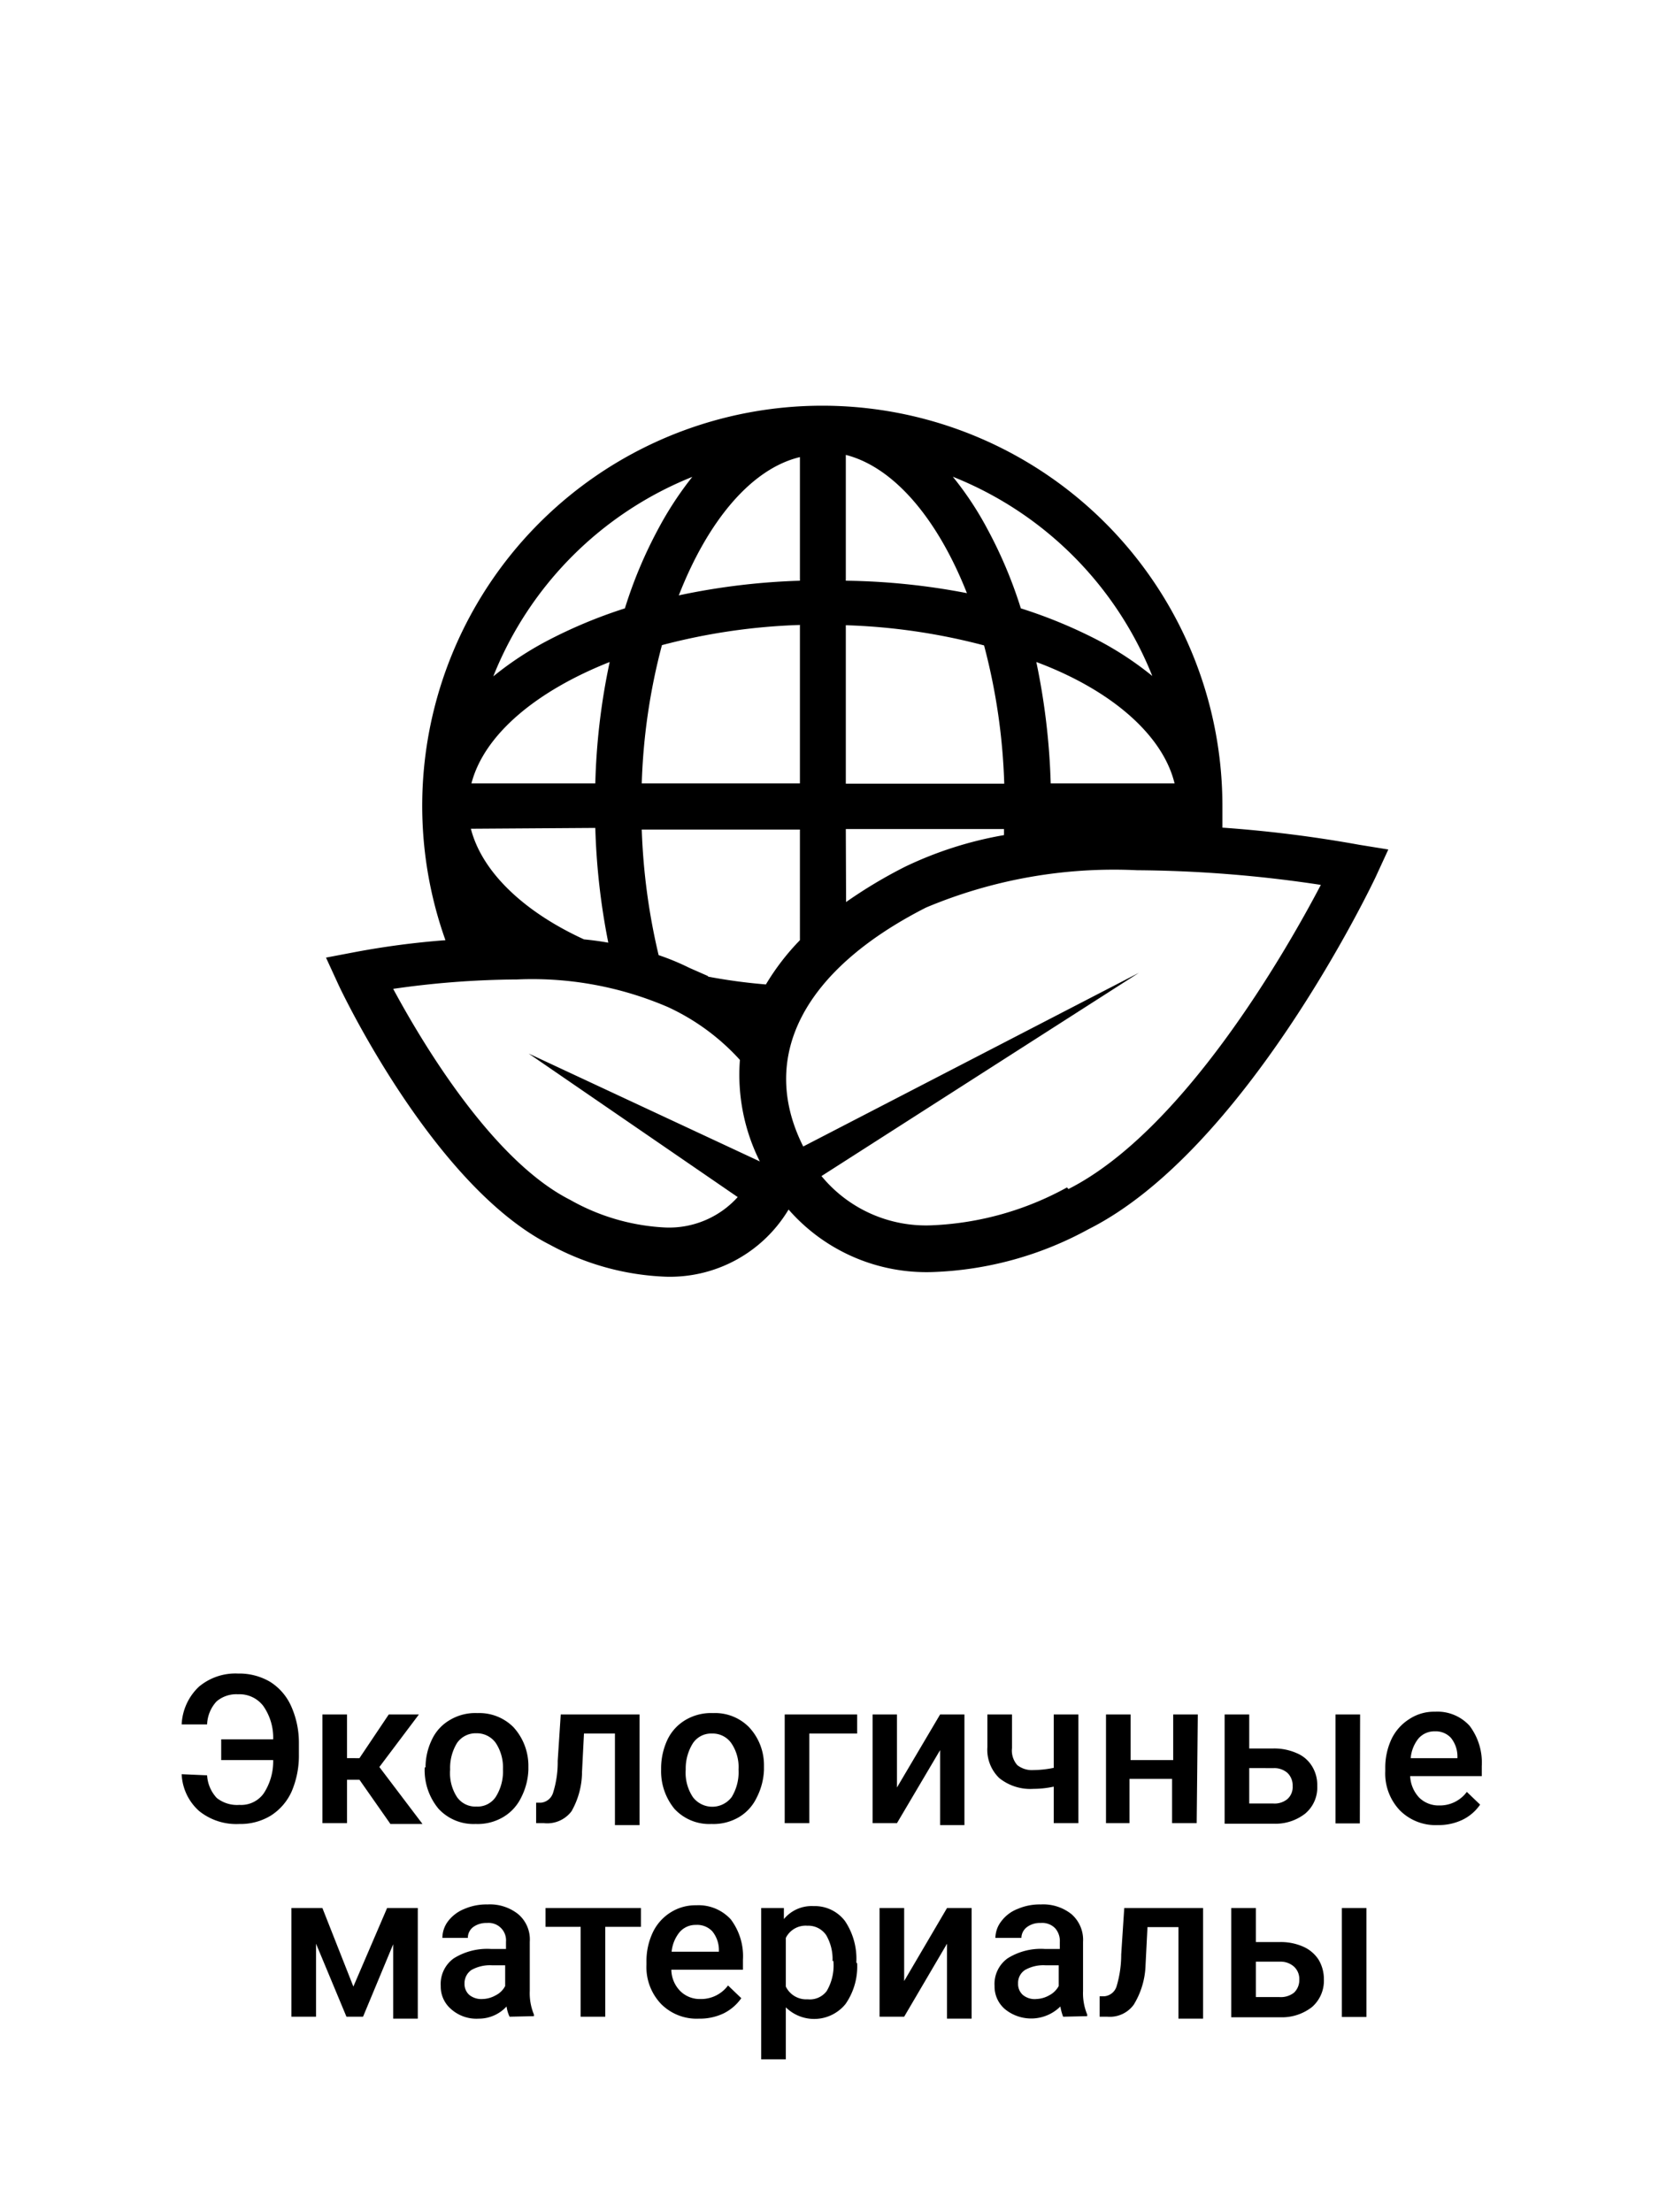 <svg id="Слой_1" data-name="Слой 1" xmlns="http://www.w3.org/2000/svg" viewBox="0 0 60 80"><title>Иконки утп</title><path d="M7.49,64.2a1.31,1.31,0,0,0,.35.82,1.18,1.18,0,0,0,.82.25,1,1,0,0,0,.88-.42,2.11,2.11,0,0,0,.34-1.2H8V62.9H9.88a2,2,0,0,0-.36-1.21,1.08,1.08,0,0,0-.91-.42,1.1,1.1,0,0,0-.78.26,1.3,1.3,0,0,0-.34.83H6.57A2,2,0,0,1,7.19,61a2.05,2.05,0,0,1,1.42-.48,2.2,2.2,0,0,1,1.16.3,2,2,0,0,1,.76.88A3.22,3.22,0,0,1,10.81,63v.44a3.3,3.3,0,0,1-.26,1.34,2,2,0,0,1-.76.88,2.1,2.1,0,0,1-1.13.3,2.14,2.14,0,0,1-1.46-.47,1.89,1.89,0,0,1-.63-1.33Z"/><path d="M13,64.36h-.45v1.57h-.89V62h.89v1.58H13L14.06,62h1.09l-1.43,1.9,1.56,2.06H14.12Z"/><path d="M15.39,63.91a2.31,2.31,0,0,1,.23-1,1.6,1.6,0,0,1,.65-.71,1.79,1.79,0,0,1,1-.25,1.74,1.74,0,0,1,1.3.51,2.07,2.07,0,0,1,.54,1.37V64A2.38,2.38,0,0,1,18.85,65a1.66,1.66,0,0,1-.65.71,1.82,1.82,0,0,1-1,.25,1.72,1.72,0,0,1-1.34-.55,2.18,2.18,0,0,1-.5-1.49Zm.89.08a1.59,1.59,0,0,0,.25,1,.81.81,0,0,0,.7.34.79.79,0,0,0,.7-.35,1.72,1.72,0,0,0,.26-1,1.6,1.6,0,0,0-.26-.95.84.84,0,0,0-.7-.35.82.82,0,0,0-.7.35A1.72,1.72,0,0,0,16.28,64Z"/><path d="M23.13,62v4h-.89V62.69H21.12l-.07,1.38a2.9,2.9,0,0,1-.38,1.43,1.1,1.1,0,0,1-1,.43h-.28v-.74l.18,0a.51.51,0,0,0,.43-.35,3.67,3.67,0,0,0,.17-1.16L20.28,62Z"/><path d="M23.91,63.91a2.45,2.45,0,0,1,.23-1,1.66,1.66,0,0,1,.65-.71,1.81,1.81,0,0,1,1-.25,1.72,1.72,0,0,1,1.3.51,2,2,0,0,1,.54,1.37V64A2.38,2.38,0,0,1,27.37,65a1.64,1.64,0,0,1-.64.71,1.82,1.82,0,0,1-1,.25,1.71,1.71,0,0,1-1.34-.55A2.14,2.14,0,0,1,23.91,64Zm.89.08a1.59,1.59,0,0,0,.26,1,.88.88,0,0,0,1.4,0,1.72,1.72,0,0,0,.25-1,1.53,1.53,0,0,0-.26-.95.82.82,0,0,0-.7-.35.79.79,0,0,0-.69.35A1.72,1.72,0,0,0,24.8,64Z"/><path d="M31,62.69H29.27v3.24h-.89V62H31Z"/><path d="M34,62h.88v4H34V63.29l-1.56,2.64h-.88V62h.88v2.64Z"/><path d="M39,65.93h-.89V64.61a3.47,3.47,0,0,1-.73.08,1.79,1.79,0,0,1-1.24-.39,1.42,1.42,0,0,1-.43-1.12V62h.89v1.22a.8.8,0,0,0,.19.61.85.85,0,0,0,.59.18,3.71,3.71,0,0,0,.73-.08V62H39Z"/><path d="M43.28,65.93h-.89v-1.6H40.85v1.6H40V62h.89v1.65h1.54V62h.89Z"/><path d="M45.18,63.23h.87a2,2,0,0,1,.85.17,1.17,1.17,0,0,1,.55.47,1.28,1.28,0,0,1,.19.71,1.23,1.23,0,0,1-.43,1,1.74,1.74,0,0,1-1.15.37H44.29V62h.89Zm0,.71v1.28h.87a.73.73,0,0,0,.51-.16.58.58,0,0,0,.19-.47.63.63,0,0,0-.18-.47.72.72,0,0,0-.5-.18Zm4,2H48.3V62h.89Z"/><path d="M52,66a1.82,1.82,0,0,1-1.37-.53,1.93,1.93,0,0,1-.53-1.42v-.11a2.43,2.43,0,0,1,.23-1.06,1.75,1.75,0,0,1,.65-.72,1.62,1.62,0,0,1,.92-.26,1.57,1.57,0,0,1,1.25.51,2.21,2.21,0,0,1,.44,1.46v.36H51a1.22,1.22,0,0,0,.33.78,1,1,0,0,0,.72.28,1.21,1.21,0,0,0,1-.49l.48.46a1.64,1.64,0,0,1-.64.55A2,2,0,0,1,52,66Zm-.11-3.39a.76.76,0,0,0-.59.26,1.31,1.31,0,0,0-.28.71h1.69v-.07a1.07,1.07,0,0,0-.24-.67A.75.75,0,0,0,51.89,62.61Z"/><path d="M12.78,71.84,14,69h1.11v4h-.89V70.31l-1.09,2.62h-.6l-1.1-2.64v2.64h-.89V69h1.12Z"/><path d="M18.43,72.93a1.27,1.27,0,0,1-.11-.37,1.36,1.36,0,0,1-1,.44,1.38,1.38,0,0,1-1-.34,1.07,1.07,0,0,1-.38-.84,1.14,1.14,0,0,1,.47-1,2.28,2.28,0,0,1,1.35-.34h.54v-.26a.63.63,0,0,0-.69-.68.8.8,0,0,0-.5.15.49.49,0,0,0-.19.39H16a1,1,0,0,1,.21-.61,1.39,1.39,0,0,1,.59-.44,2,2,0,0,1,.83-.16,1.64,1.64,0,0,1,1.11.35,1.2,1.2,0,0,1,.42,1V72a2,2,0,0,0,.15.85v.06Zm-1-.64a1,1,0,0,0,.49-.13.77.77,0,0,0,.35-.34v-.75h-.48a1.37,1.37,0,0,0-.74.17.58.58,0,0,0-.25.49.53.53,0,0,0,.17.41A.69.69,0,0,0,17.45,72.29Z"/><path d="M23.18,69.68H21.89v3.25H21V69.68H19.73V69h3.45Z"/><path d="M25.28,73a1.81,1.81,0,0,1-1.37-.53,1.93,1.93,0,0,1-.53-1.42v-.11a2.43,2.43,0,0,1,.23-1.06,1.73,1.73,0,0,1,.64-.72,1.68,1.68,0,0,1,.93-.26,1.58,1.58,0,0,1,1.25.51,2.21,2.21,0,0,1,.44,1.46v.36H24.28a1.12,1.12,0,0,0,.33.78,1,1,0,0,0,.72.28,1.21,1.21,0,0,0,1-.49l.48.46a1.71,1.71,0,0,1-.64.55A2,2,0,0,1,25.28,73Zm-.11-3.39a.76.76,0,0,0-.59.26,1.32,1.32,0,0,0-.29.71H26v-.07a1.07,1.07,0,0,0-.24-.67A.75.75,0,0,0,25.17,69.61Z"/><path d="M31,71a2.37,2.37,0,0,1-.42,1.47,1.46,1.46,0,0,1-2.16.12v1.88h-.89V69h.82l0,.4a1.3,1.3,0,0,1,1.07-.47,1.37,1.37,0,0,1,1.14.54,2.45,2.45,0,0,1,.41,1.5Zm-.89-.08a1.72,1.72,0,0,0-.23-.94.78.78,0,0,0-.68-.34.8.8,0,0,0-.78.44v1.76a.82.82,0,0,0,.79.46A.76.76,0,0,0,29.9,72,1.82,1.82,0,0,0,30.14,70.91Z"/><path d="M34.25,69h.89v4h-.89V70.29L32.7,72.93h-.89V69h.89v2.64Z"/><path d="M38.45,72.93a1.82,1.82,0,0,1-.1-.37,1.5,1.5,0,0,1-2,.1,1.07,1.07,0,0,1-.38-.84,1.14,1.14,0,0,1,.47-1,2.26,2.26,0,0,1,1.35-.34h.54v-.26a.69.69,0,0,0-.17-.49.65.65,0,0,0-.52-.19.78.78,0,0,0-.5.15.5.5,0,0,0-.2.39H36a1,1,0,0,1,.22-.61,1.33,1.33,0,0,1,.59-.44,2,2,0,0,1,.83-.16,1.64,1.64,0,0,1,1.11.35,1.23,1.23,0,0,1,.42,1V72a2,2,0,0,0,.15.85v.06Zm-1-.64a1,1,0,0,0,.49-.13.82.82,0,0,0,.35-.34v-.75h-.48a1.35,1.35,0,0,0-.74.17.56.56,0,0,0-.25.49.53.53,0,0,0,.17.41A.67.67,0,0,0,37.48,72.29Z"/><path d="M43.51,69v4h-.89V69.69H41.5l-.07,1.38A2.89,2.89,0,0,1,41,72.5a1.07,1.07,0,0,1-.95.43h-.28v-.74l.18,0a.51.51,0,0,0,.43-.35,4,4,0,0,0,.17-1.16L40.66,69Z"/><path d="M45.42,70.23h.87a2,2,0,0,1,.85.17,1.27,1.27,0,0,1,.55.47,1.37,1.37,0,0,1,.19.71,1.26,1.26,0,0,1-.43,1,1.76,1.76,0,0,1-1.15.37H44.53V69h.89Zm0,.71v1.28h.86a.77.77,0,0,0,.52-.16.62.62,0,0,0,.19-.47.6.6,0,0,0-.19-.47.72.72,0,0,0-.5-.18Zm4,2h-.89V69h.89Z"/><path d="M49.16,30.55a45.88,45.88,0,0,0-4.95-.62c0-.26,0-.52,0-.77A14.47,14.47,0,1,0,16.11,34a29.84,29.84,0,0,0-3.27.43l-1.05.2.46,1c.14.3,3.47,7.28,7.65,9.39a9.48,9.48,0,0,0,4.2,1.15h0a5,5,0,0,0,4.42-2.43A6.62,6.62,0,0,0,33.75,46a12.61,12.61,0,0,0,5.62-1.55C45,41.62,49.56,32.12,49.75,31.72l.46-1Zm-7.48-6.1A11.8,11.8,0,0,0,39.8,23.2,17.54,17.54,0,0,0,36.92,22a16.17,16.17,0,0,0-1.21-2.87,11.69,11.69,0,0,0-1.25-1.89,12.91,12.91,0,0,1,7.22,7.22Zm.79,3.88H38a24.76,24.76,0,0,0-.52-4.39c2.68,1,4.57,2.62,5,4.39ZM30.59,16.45c1.76.45,3.33,2.34,4.38,5A24.64,24.64,0,0,0,30.59,21Zm0,6.16a22.22,22.22,0,0,1,5,.73,22.13,22.13,0,0,1,.73,5H30.59Zm0,7.37h5.72c0,.08,0,.15,0,.22a13.62,13.62,0,0,0-3.57,1.14,17.29,17.29,0,0,0-2.14,1.28ZM28.93,16.45V21a24.64,24.64,0,0,0-4.38.53c1.05-2.69,2.62-4.58,4.38-5Zm0,6.16v5.72H23.21a22.13,22.13,0,0,1,.73-5,22.22,22.22,0,0,1,5-.73Zm-3.88-5.38a12.36,12.36,0,0,0-1.24,1.89A16.17,16.17,0,0,0,22.6,22a17.54,17.54,0,0,0-2.88,1.21,11.8,11.8,0,0,0-1.88,1.25,12.92,12.92,0,0,1,7.21-7.22Zm-3,6.71a23.86,23.86,0,0,0-.52,4.39H17.05c.46-1.77,2.35-3.34,5-4.39Zm-.52,6A24.73,24.73,0,0,0,22,34.09c-.28-.05-.57-.09-.88-.12-2.18-1-3.69-2.44-4.09-4Zm5.15,13.35a3.34,3.34,0,0,1-2.61,1.1h0a7.72,7.72,0,0,1-3.45-1c-2.81-1.42-5.35-5.68-6.4-7.63a32.42,32.42,0,0,1,4.48-.34,12.41,12.41,0,0,1,5.46,1,8.08,8.08,0,0,1,2.6,1.91A7,7,0,0,0,27.48,42L19.12,38.1Zm-1.09-8L24.93,35a8.83,8.83,0,0,0-1.11-.46A22.94,22.94,0,0,1,23.21,30h5.72V34a8.66,8.66,0,0,0-1.23,1.6,20,20,0,0,1-2.08-.28Zm13,7.65a11.06,11.06,0,0,1-4.88,1.37,4.89,4.89,0,0,1-4-1.78l11.48-7.35L29.05,41.46h0c-1.63-3.24,0-6.38,4.44-8.64a17.54,17.54,0,0,1,7.64-1.35,46.1,46.1,0,0,1,6.64.53c-1.3,2.48-5,8.91-9.13,11Zm0,0"/></svg>